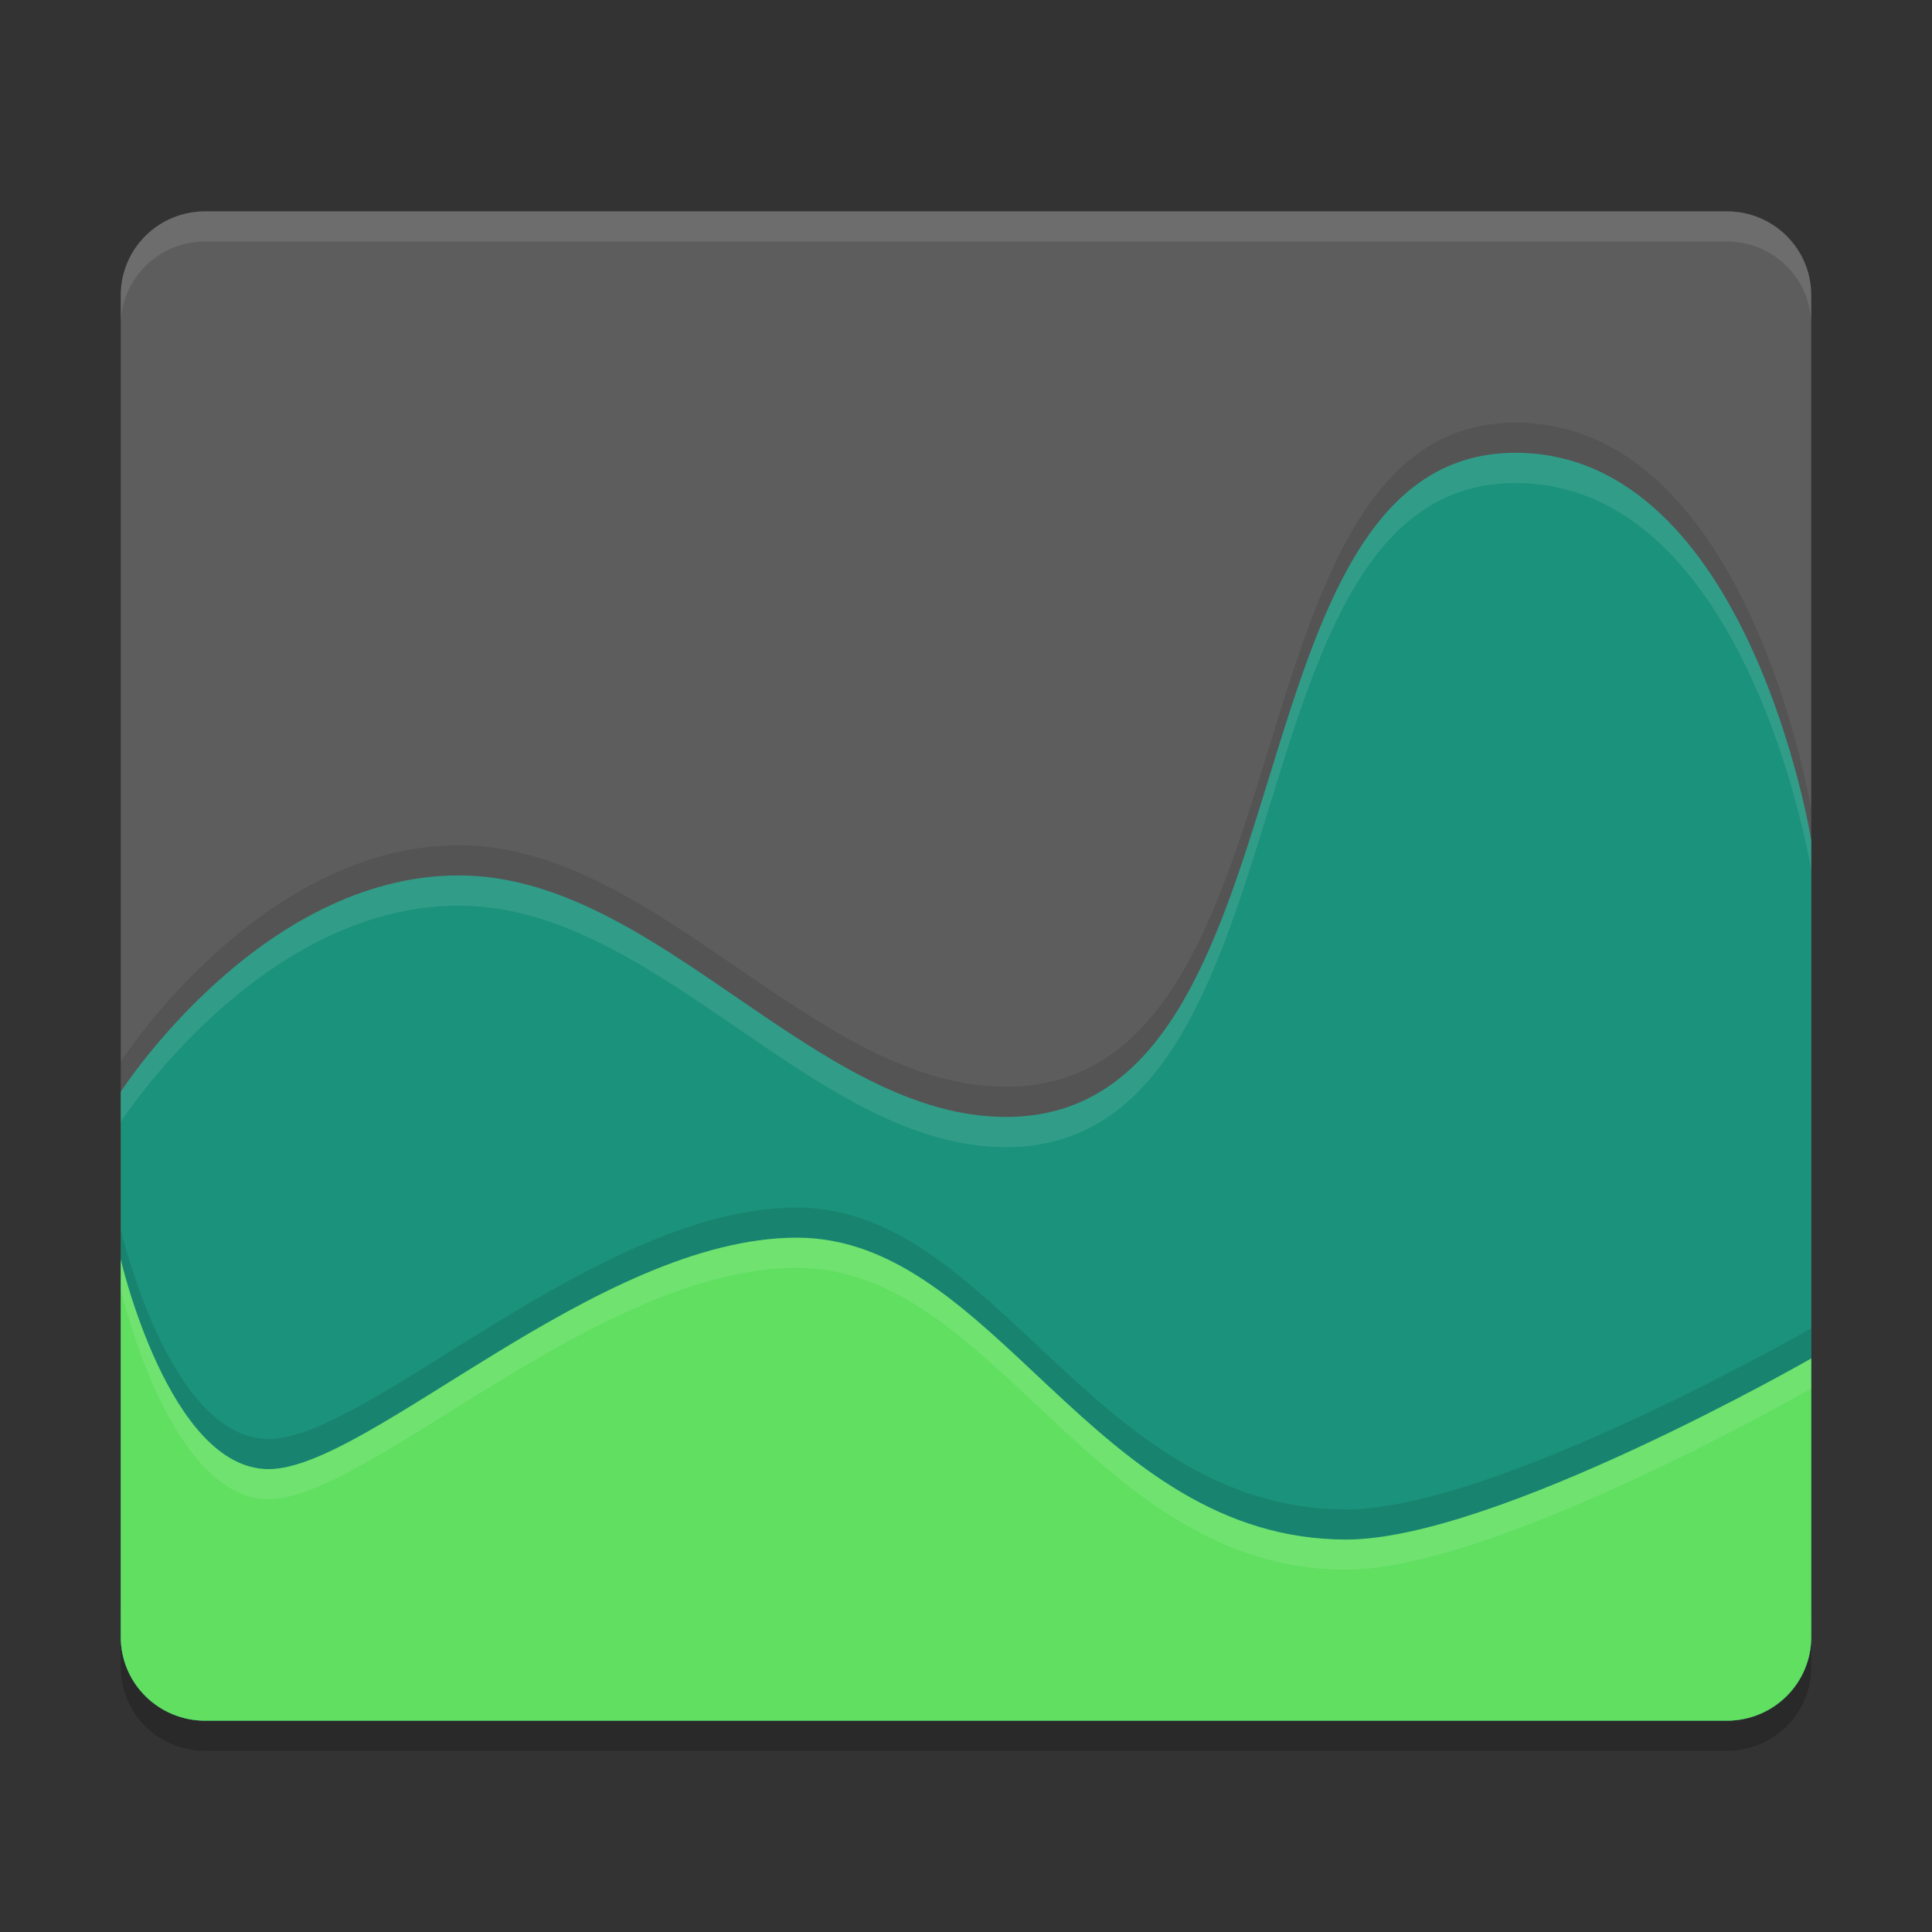<?xml version="1.0" encoding="UTF-8" standalone="no"?>
<svg xmlns="http://www.w3.org/2000/svg" height="64" width="64" version="1">
 <rect width="100%" height="100%" fill="#333333" stroke="none"/>
 <path d="m 6.8,8 c -1.551,0 -2.8,1.239 -2.8,2.778 l 0,33.333 0,11.111 C 4,56.761 5.249,58 6.8,58 l 50.4,0 c 1.551,0 2.8,-1.239 2.8,-2.778 l 0,-11.111 0,-33.333 C 60,9.239 58.751,8 57.2,8 l -50.4,0 z" style="opacity:0.2;fill:#000000;fill-opacity:1"/>
 <path style="fill:#5d5d5d;fill-opacity:1" d="m 6.8,7 c -1.551,0 -2.8,1.239 -2.8,2.778 l 0,33.333 0,11.111 C 4,55.761 5.249,57 6.8,57 l 50.4,0 C 58.751,57 60,55.761 60,54.222 L 60,43.111 60,9.778 C 60,8.239 58.751,7 57.2,7 l -50.4,0 z"/>
 <path d="M 50.2,14 C 40.4,14 43.668,35.9 33.4,36 27.015,36.062 21.788,28 15.2,28 8.612,28 4,35.167 4,35.167 l 0,6.944 0,11.111 C 4,54.761 5.249,56 6.8,56 l 50.4,0 C 58.751,56 60,54.761 60,53.222 L 60,26.833 C 60,26.833 57.928,14 50.2,14 Z" style="opacity:0.1;fill:#000000;fill-opacity:1"/>
 <path style="opacity:1;fill:#1b927c;fill-opacity:1" d="M 50.2,15 C 40.4,15 43.668,36.9 33.4,37 27.015,37.062 21.788,29 15.2,29 8.612,29 4,36.167 4,36.167 l 0,6.944 0,11.111 C 4,55.761 5.249,57 6.8,57 l 50.4,0 C 58.751,57 60,55.761 60,54.222 L 60,27.833 C 60,27.833 57.928,15 50.2,15 Z"/>
 <path d="m 4,40.722 0,1.389 0,11.111 C 4,54.761 5.249,56 6.8,56 l 50.4,0 C 58.751,56 60,54.761 60,53.222 L 60,44 c 0,0 -10.459,6 -15.4,6 -8.4,0 -11.612,-10 -18.2,-10 -6.588,0 -14.206,7.667 -17.5,7.667 -3.294,0 -4.9,-6.944 -4.9,-6.944 z" style="opacity:0.1;fill:#000000;fill-opacity:1"/>
 <path style="opacity:1;fill:#60df60;fill-opacity:1" d="m 4,41.722 0,1.389 0,11.111 C 4,55.761 5.249,57 6.8,57 l 50.4,0 C 58.751,57 60,55.761 60,54.222 L 60,45 c 0,0 -10.459,6 -15.4,6 -8.4,0 -11.612,-10 -18.2,-10 -6.588,0 -14.206,7.667 -17.5,7.667 -3.294,0 -4.9,-6.944 -4.9,-6.944 z"/>
 <path style="opacity:0.1;fill:#ffffff;fill-opacity:1" d="M 6.801 7 C 5.25 7 4 8.238 4 9.777 L 4 10.777 C 4 9.238 5.25 8 6.801 8 L 57.199 8 C 58.75 8 60 9.238 60 10.777 L 60 9.777 C 60 8.238 58.75 7 57.199 7 L 6.801 7 z"/>
 <path style="opacity:0.1;fill:#ffffff;fill-opacity:1" d="M 50.199 15 C 40.399 15 43.669 36.9 33.4 37 C 27.015 37.062 21.787 29 15.199 29 C 8.611 29 4 36.166 4 36.166 L 4 37.166 C 4 37.166 8.611 30 15.199 30 C 21.787 30 27.015 38.062 33.4 38 C 43.669 37.9 40.399 16 50.199 16 C 57.927 16 60 28.834 60 28.834 L 60 27.834 C 60 27.834 57.927 15 50.199 15 z"/>
 <path style="opacity:0.1;fill:#ffffff;fill-opacity:1" d="M 26.4 41 C 19.812 41 12.195 48.666 8.9 48.666 C 5.606 48.666 4 41.723 4 41.723 L 4 42.723 C 4 42.723 5.606 49.666 8.9 49.666 C 12.195 49.666 19.812 42 26.4 42 C 32.989 42 36.2 52 44.6 52 C 49.541 52 60 46 60 46 L 60 45 C 60 45 49.541 51 44.6 51 C 36.2 51 32.989 41 26.4 41 z"/>
</svg>
